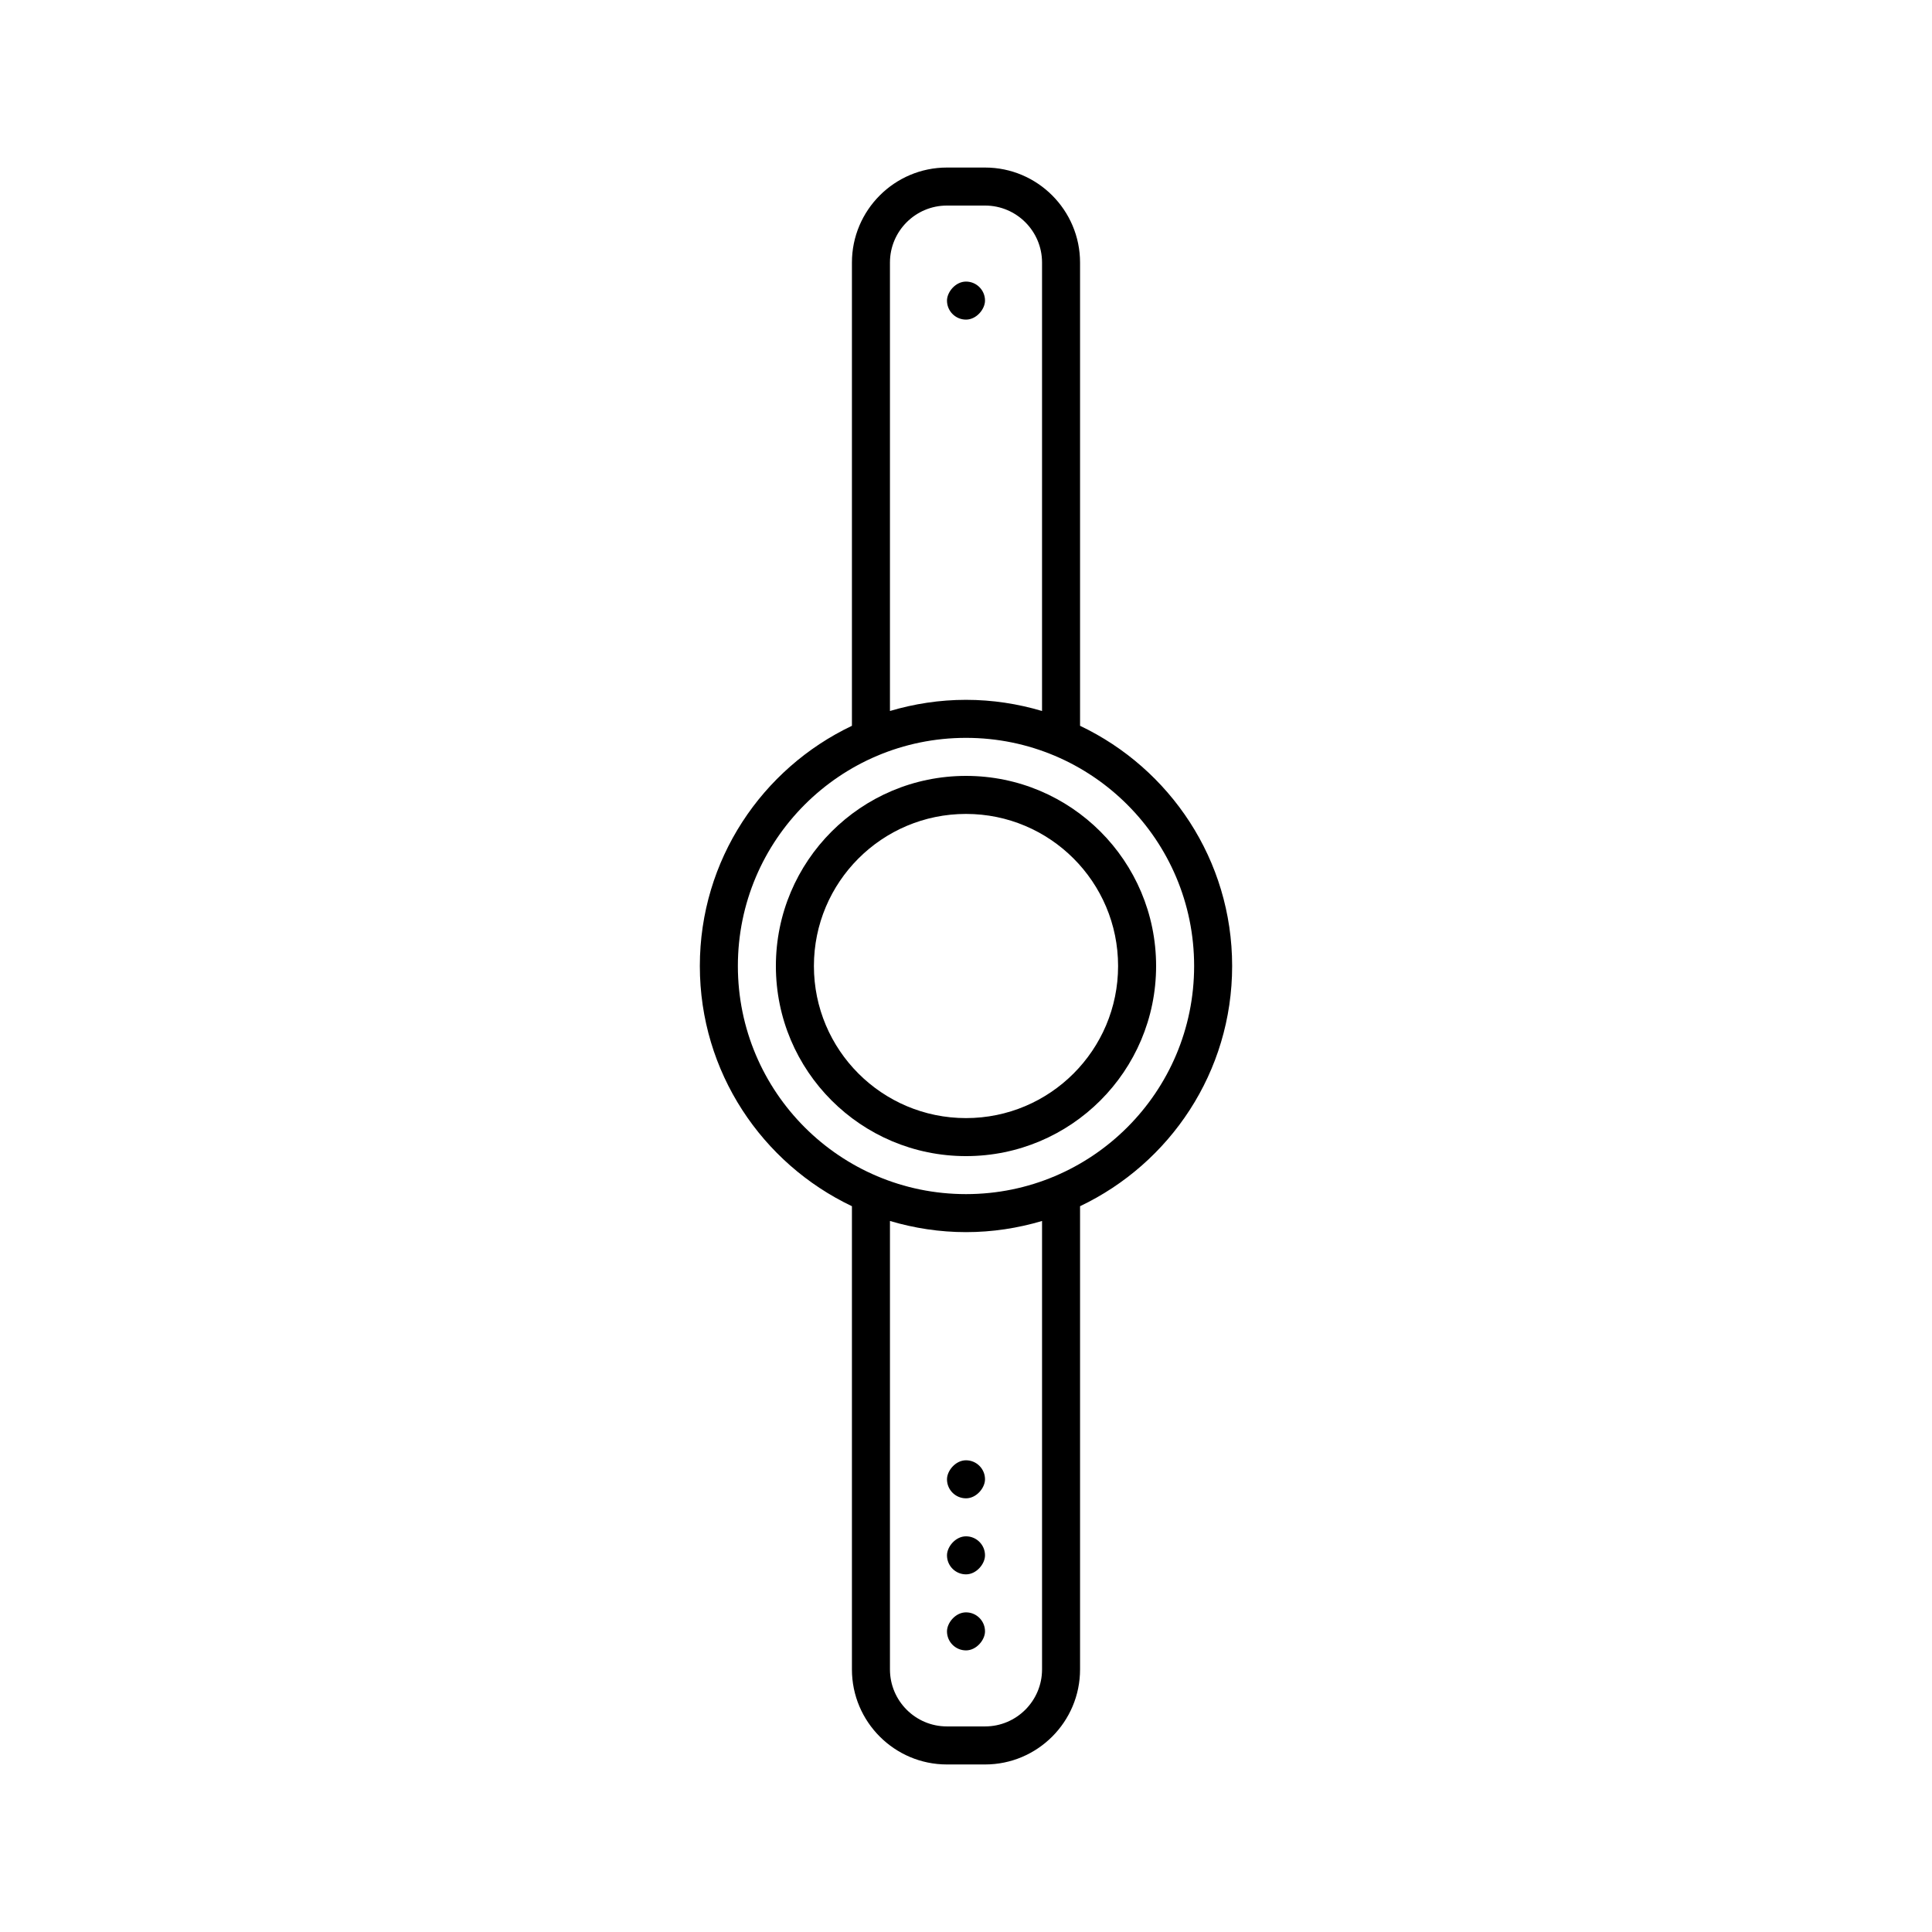 <?xml version="1.0" encoding="UTF-8"?>
<!-- The Best Svg Icon site in the world: iconSvg.co, Visit us! https://iconsvg.co -->
<svg fill="#000000" width="800px" height="800px" version="1.1" viewBox="144 144 512 512" xmlns="http://www.w3.org/2000/svg">
 <g fill-rule="evenodd">
  <path d="m400 349.62c27.824 0 50.379 22.559 50.379 50.383s-22.555 50.379-50.379 50.379-50.383-22.555-50.383-50.379 22.559-50.383 50.383-50.383zm0 10.078c-22.262 0-40.305 18.043-40.305 40.305 0 22.258 18.043 40.305 40.305 40.305 22.258 0 40.305-18.047 40.305-40.305 0-22.262-18.047-40.305-40.305-40.305z"/>
  <path d="m400 581.37c2.781 0 5.039-2.781 5.039-5.039 0-2.781-2.254-5.039-5.039-5.039-2.781 0-5.039 2.781-5.039 5.039 0 2.781 2.254 5.039 5.039 5.039z"/>
  <path d="m400 228.7c2.781 0 5.039-2.781 5.039-5.039 0-2.781-2.254-5.039-5.039-5.039-2.781 0-5.039 2.781-5.039 5.039 0 2.781 2.254 5.039 5.039 5.039z"/>
  <path d="m400 561.22c2.781 0 5.039-2.781 5.039-5.039 0-2.781-2.254-5.039-5.039-5.039-2.781 0-5.039 2.781-5.039 5.039 0 2.781 2.254 5.039 5.039 5.039z"/>
  <path d="m400 541.07c2.781 0 5.039-2.781 5.039-5.039 0-2.781-2.254-5.039-5.039-5.039-2.781 0-5.039 2.781-5.039 5.039 0 2.781 2.254 5.039 5.039 5.039z"/>
  <path d="m400 339.54c-33.391 0-60.457 27.066-60.457 60.457 0 33.387 27.066 60.457 60.457 60.457 33.387 0 60.457-27.07 60.457-60.457 0-33.391-27.07-60.457-60.457-60.457zm20.152-125.96c0-8.332-6.773-15.105-15.094-15.105h-10.117c-8.324 0-15.094 6.773-15.094 15.105v118.84c6.391-1.898 13.145-2.957 20.152-2.957s13.758 1.059 20.152 2.957zm-40.305 372.83c0 8.332 6.769 15.109 15.094 15.109h10.117c8.32 0 15.094-6.777 15.094-15.109v-118.84c-6.394 1.898-13.145 2.957-20.152 2.957s-13.762-1.059-20.152-2.957zm90.684-186.41c0 28.121-16.492 52.324-40.305 63.656v122.76c0 13.883-11.289 25.184-25.168 25.184h-10.117c-13.883 0-25.172-11.301-25.172-25.184v-122.76c-23.809-11.332-40.305-35.535-40.305-63.656 0-28.125 16.496-52.328 40.305-63.656v-122.76c0-13.883 11.289-25.184 25.172-25.184h10.117c13.879 0 25.168 11.301 25.168 25.184v122.76c23.812 11.328 40.305 35.531 40.305 63.656z"/>
 </g>
</svg>